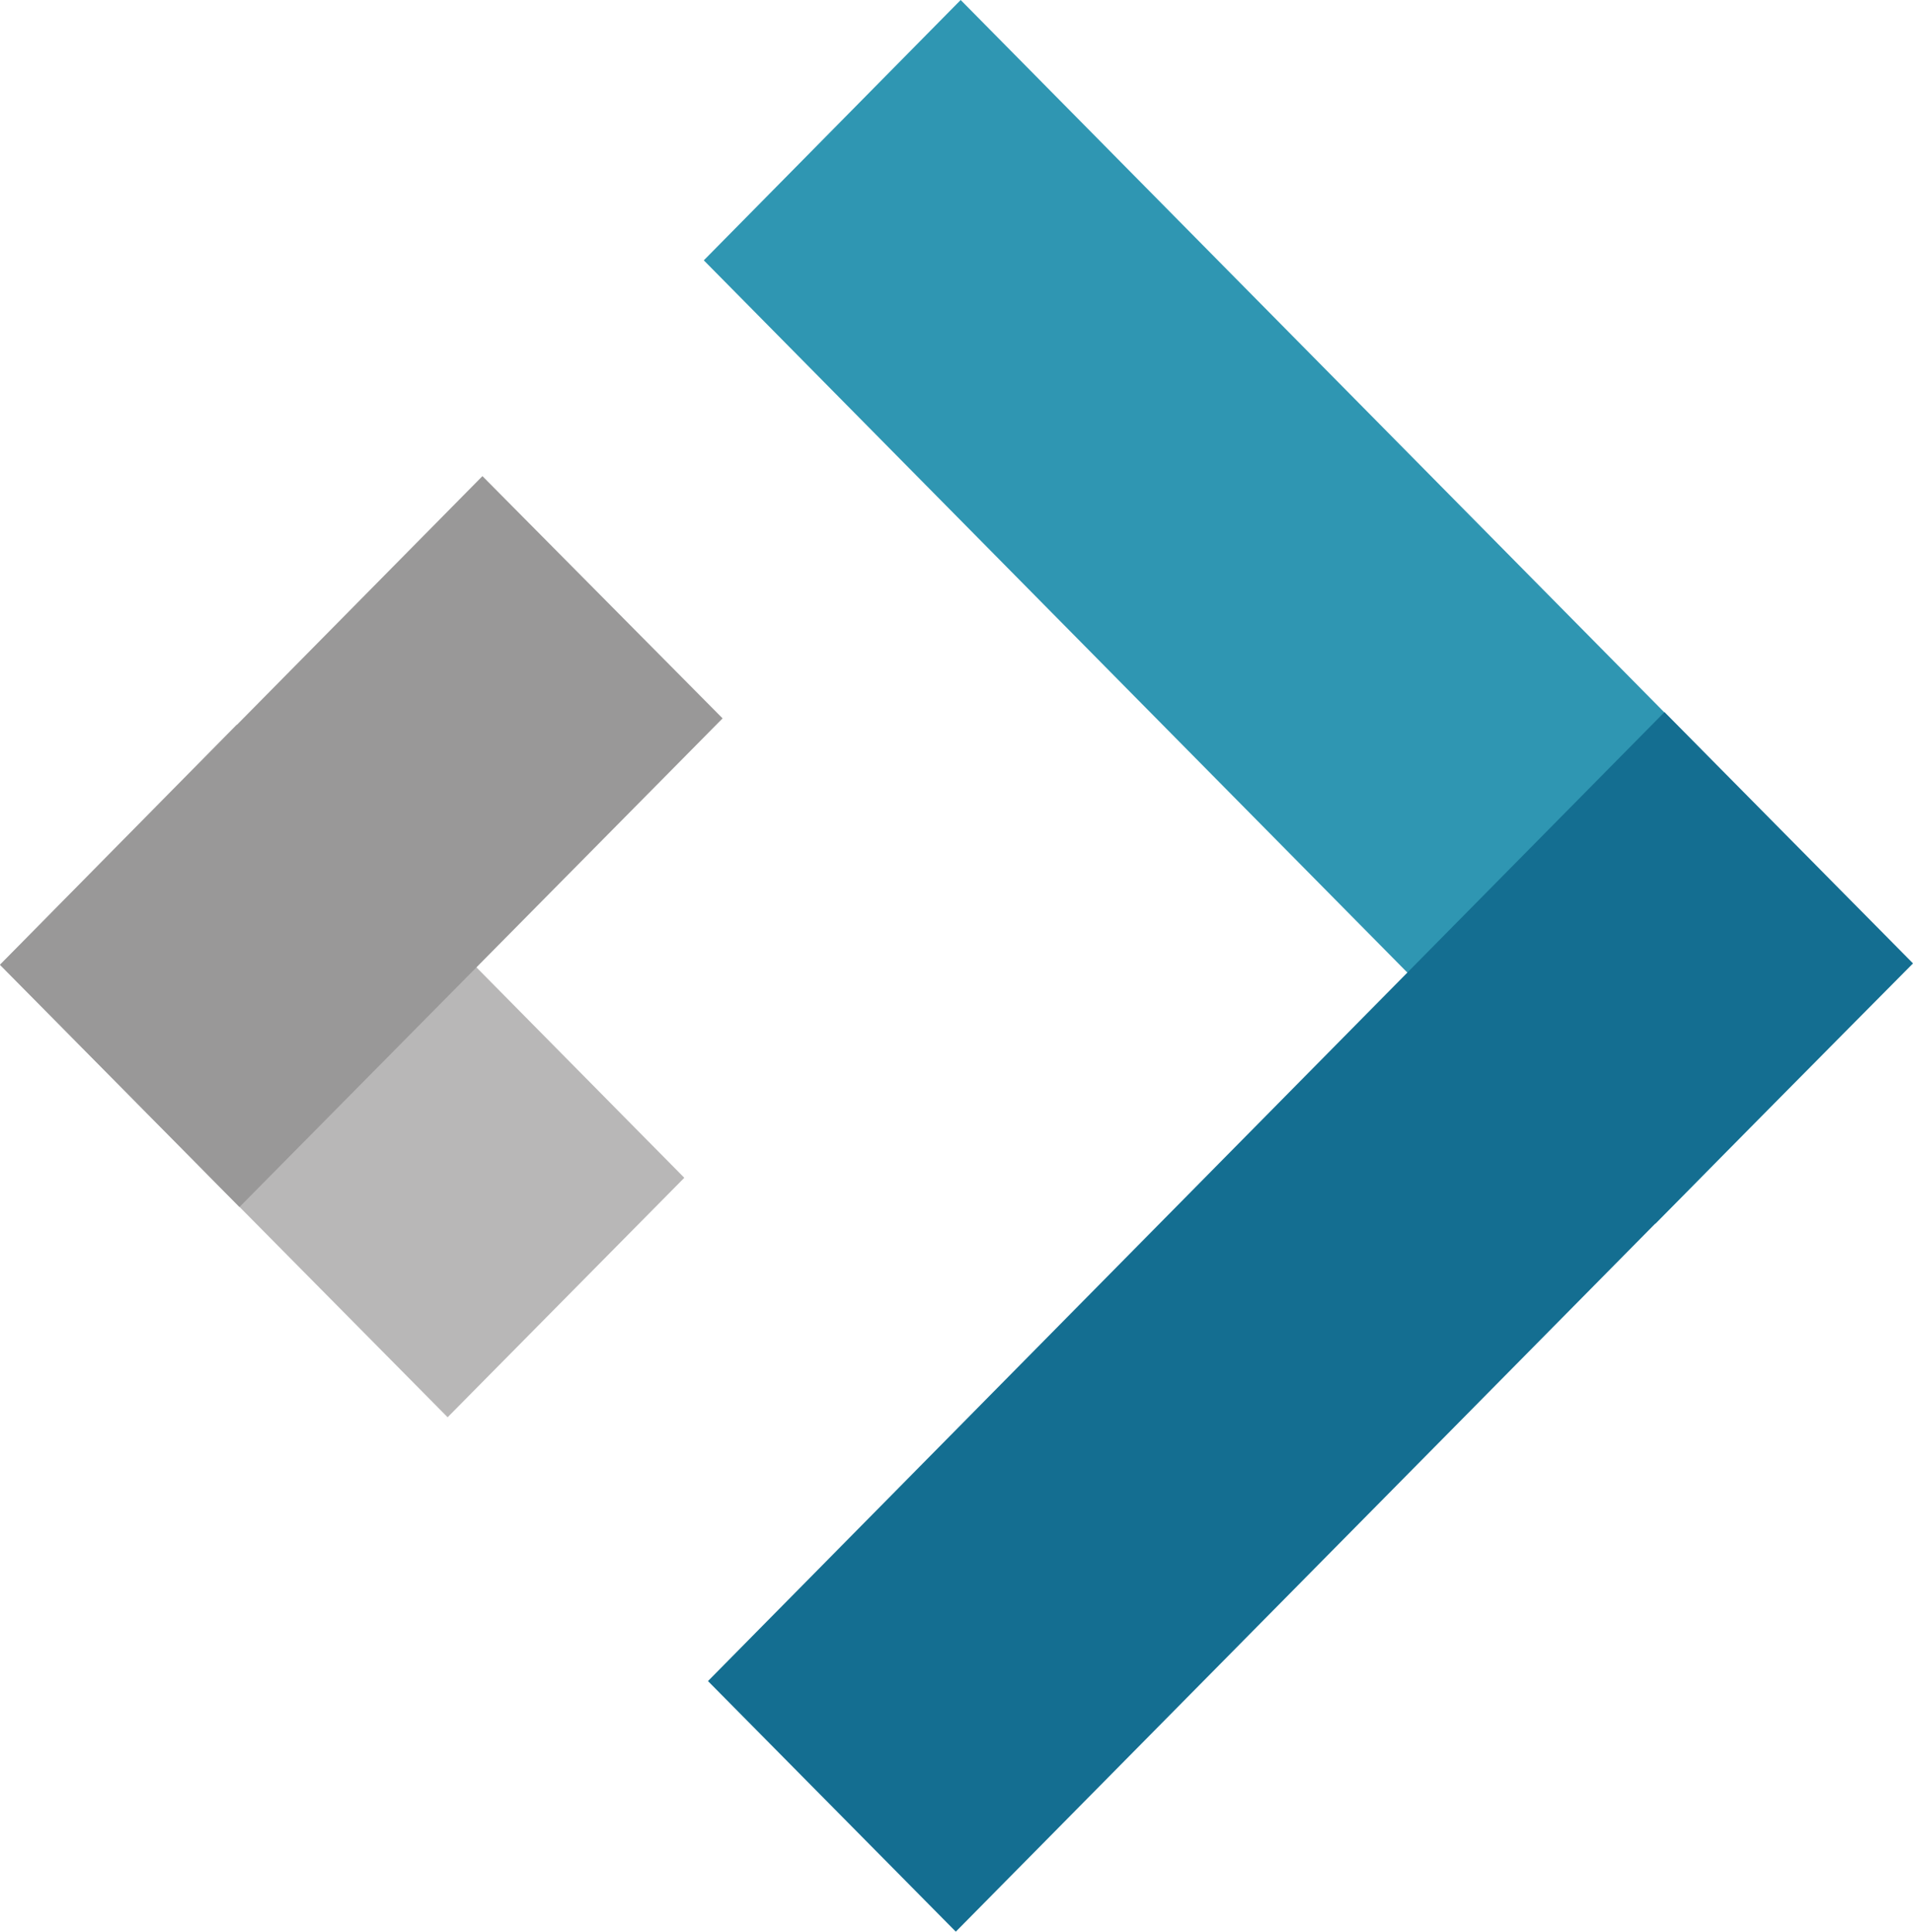 <svg id="Ebene_1" data-name="Ebene 1" xmlns="http://www.w3.org/2000/svg" viewBox="0 0 27.48 27.76"><defs><style>.cls-1{fill:#b8b7b7;}.cls-2{fill:#2f96b2;}.cls-3{fill:#999898;}.cls-4{fill:#146e91;}</style></defs><polygon class="cls-1" points="9.83 16.92 3.4 10.41 0 13.86 6.43 20.36 9.83 16.92"/><polygon class="cls-2" points="10.11 3.74 23.78 17.58 27.47 13.84 13.8 0 10.11 3.74"/><polygon class="cls-3" points="10.38 10.32 6.93 6.84 0 13.86 3.44 17.34 10.38 10.32"/><polyline class="cls-4" points="25.04 16.3 27.48 13.84 23.91 10.23 10.17 24.15 13.73 27.75 25.04 16.3"/></svg>